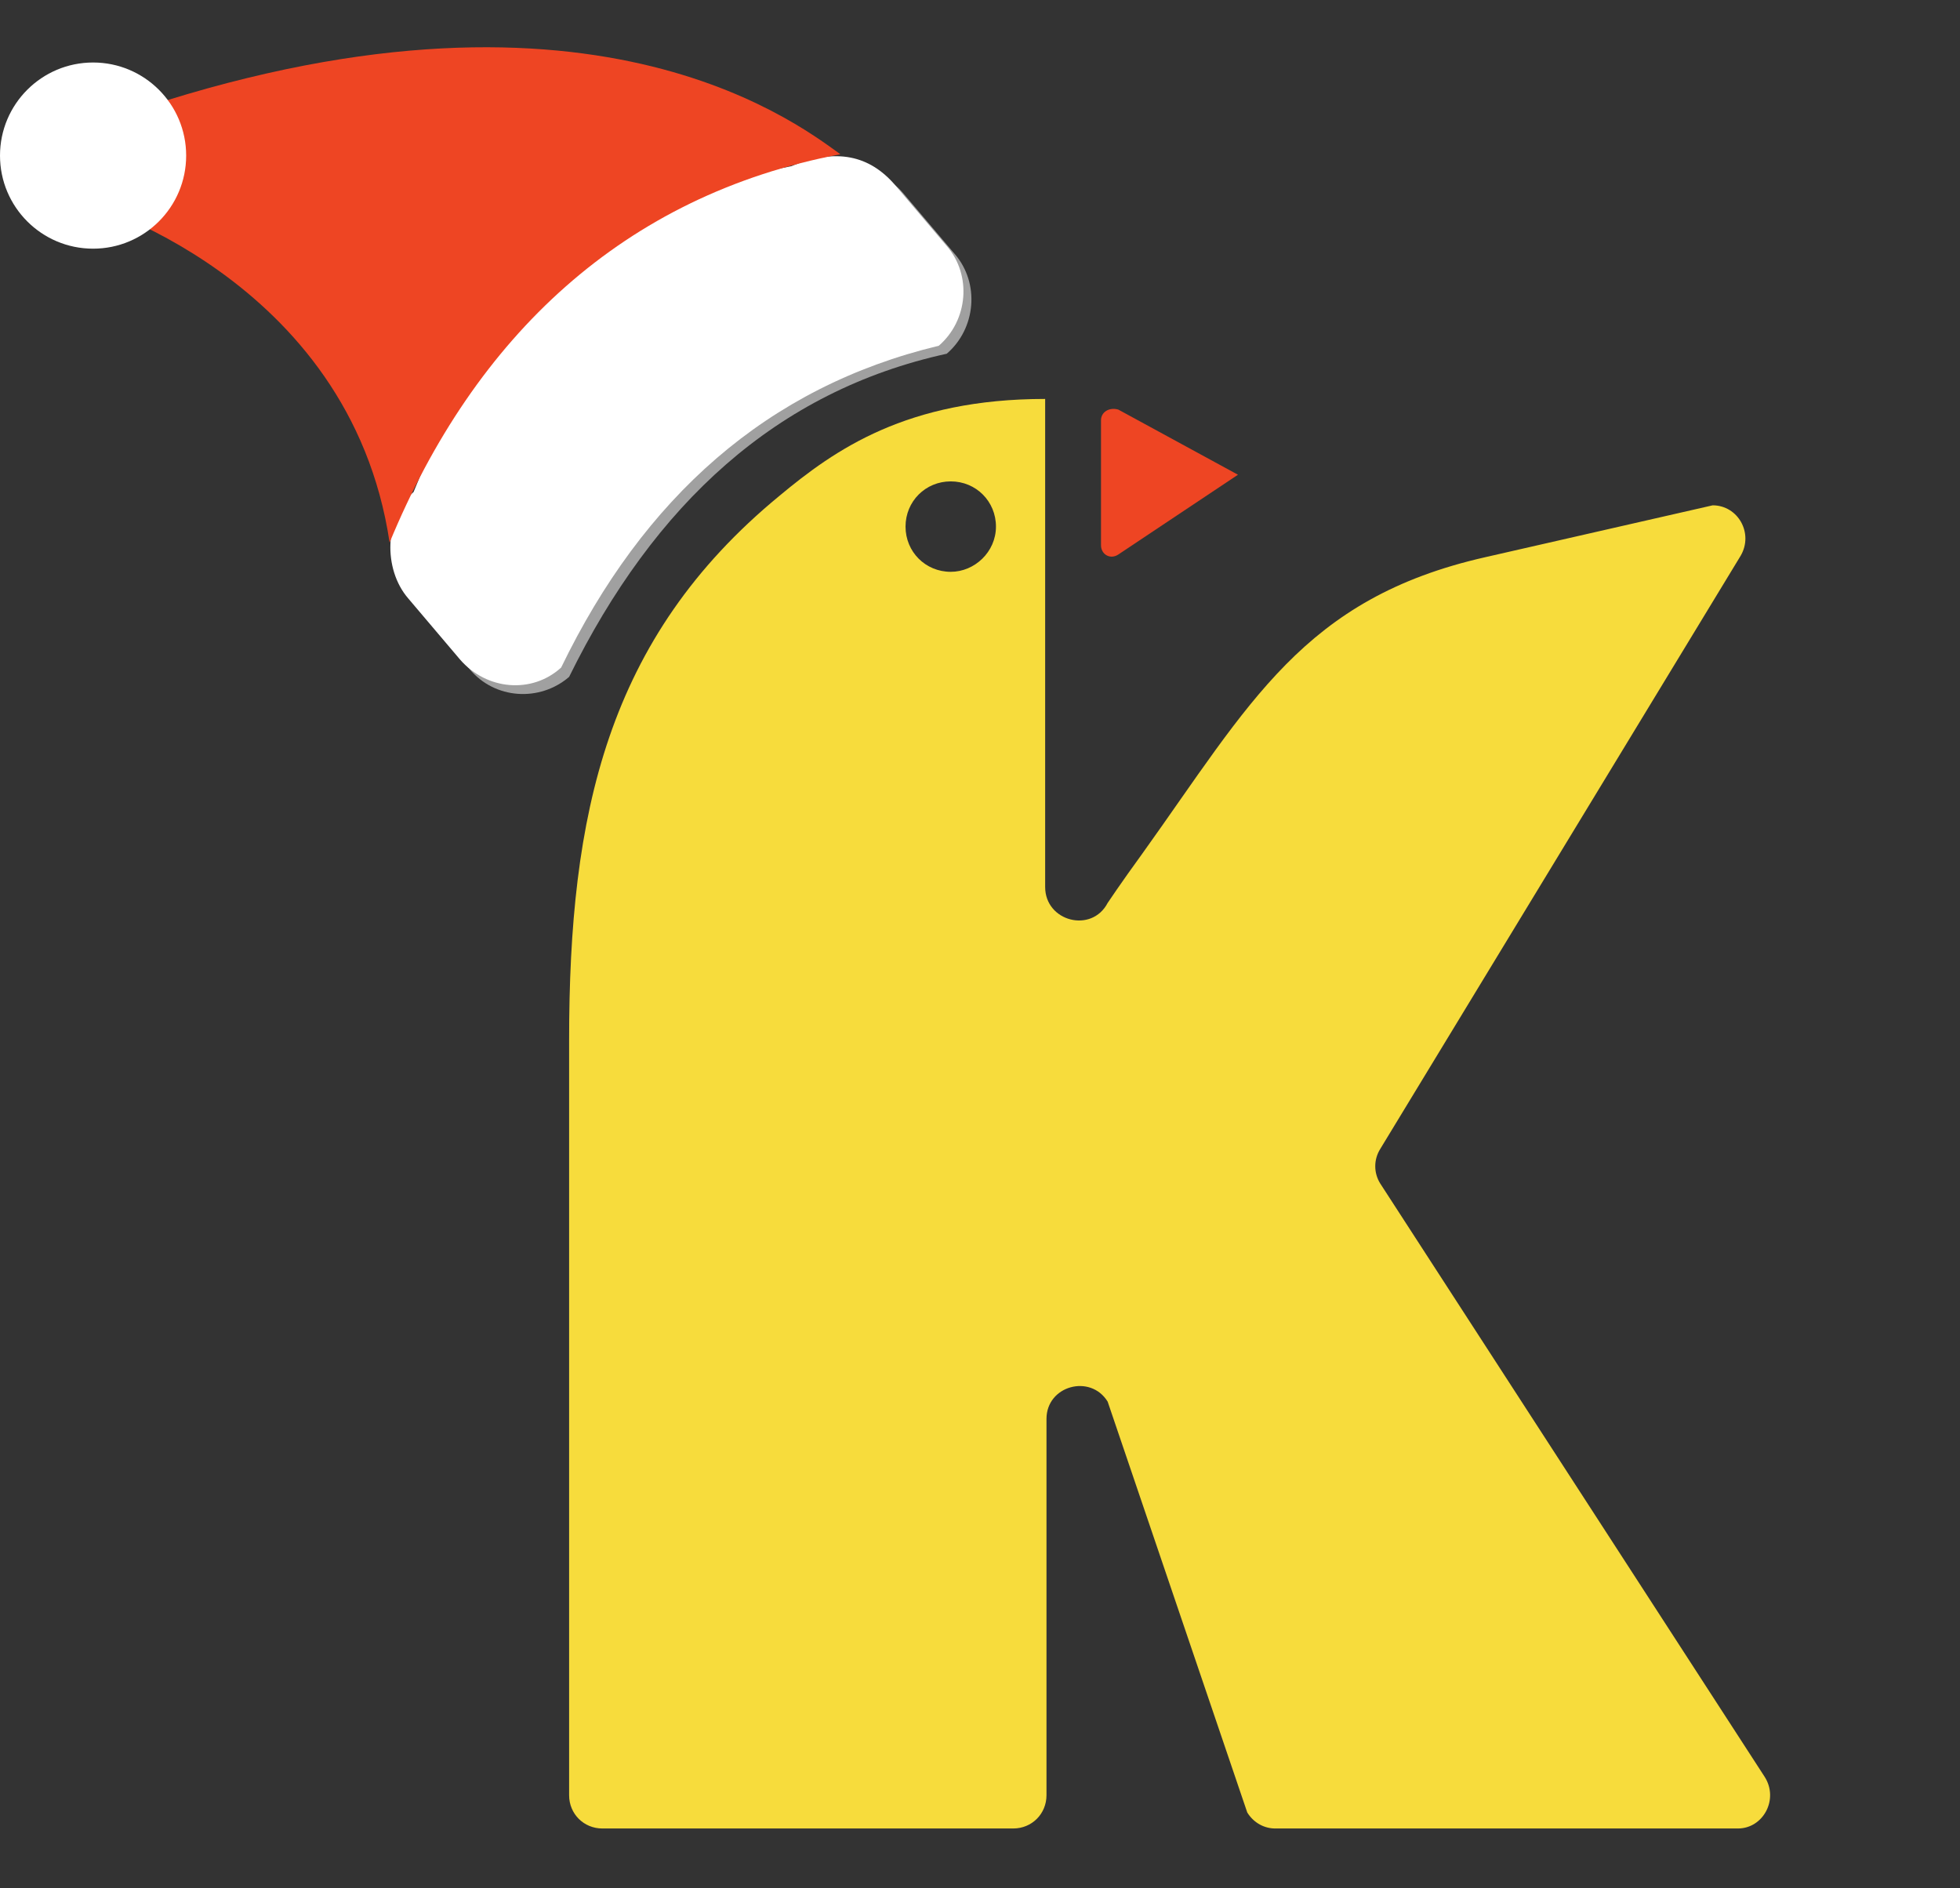 <?xml version="1.0" encoding="utf-8"?>
<!-- Generator: Adobe Illustrator 26.0.1, SVG Export Plug-In . SVG Version: 6.00 Build 0)  -->
<svg version="1.1" id="Layer_1" xmlns="http://www.w3.org/2000/svg" xmlns:xlink="http://www.w3.org/1999/xlink" x="0px" y="0px"
	 viewBox="0 0 147.4 142" style="enable-background:new 0 0 147.4 142;" xml:space="preserve">
<rect x="0" y="0" width="147.4" height="142" fill="#333333" stroke="none"/>
<style type="text/css">
	.st0{fill:#F7DC3C;}
	.st1{fill:#EE4523;}
	.st2{fill:#A0A0A0;}
	.st3{fill:#FFFFFF;}
</style>
<g>
	<g>
		<path class="st0" d="M132.7,133.6l-28.9-44.6c-0.5-0.8-0.5-1.8,0-2.6l27.1-44.6c1-1.7-0.2-3.8-2.1-3.8l-17.1,3.9
			C98,45,94,52.9,85.9,64.2c-1.6,2.2-2.6,3.7-2.6,3.7c-1.2,2.3-4.7,1.4-4.7-1.2V30c-10.4,0-15.8,3.8-20,7.3
			c-13,10.7-15.8,24-15.8,40.9V135c0,1.4,1.1,2.5,2.5,2.5h30.9c1.4,0,2.5-1.1,2.5-2.5v-28.3c0-2.5,3.3-3.4,4.6-1.3l10.5,30.9
			c0.5,0.8,1.3,1.2,2.1,1.2h34.8C132.6,137.5,133.8,135.3,132.7,133.6z M71.5,43c-1.9,0-3.4-1.5-3.4-3.4s1.5-3.4,3.4-3.4
			c1.9,0,3.4,1.5,3.4,3.4S73.3,43,71.5,43z"/>
	</g>
	<path class="st1" d="M82.8,31.6V41c0,0.7,0.7,1.1,1.3,0.7l9-6l-9-4.9C83.4,30.6,82.8,31,82.8,31.6z"/>
	<g>
		<path class="st2" d="M42.8,50.9c6.4-13,15.6-21.5,28.4-24.3c2.2-1.9,2.5-5.3,0.6-7.5l-3.9-4.6c-1.9-2.2-5.3-2.5-7.5-0.6L32,38.2
			c-2.2,1.9-2.5,5.3-0.6,7.5l3.9,4.6C37.2,52.6,40.6,52.8,42.8,50.9z"/>
		<g>
			<path class="st3" d="M42.2,50.2C48.4,37.4,57.7,29.1,70.6,26c2.2-1.9,2.5-5.3,0.6-7.5l-3.9-4.6c-1.9-2.2-4.4-2.8-7.8-1.4
				C45.3,15.2,36.3,24.1,31.1,37c-2.2,1.9-2.3,5.8-0.4,8l3.9,4.6C36.6,51.9,40,52.2,42.2,50.2z"/>
			<path class="st1" d="M63.2,11.6C59.6,9,43.2-3.6,7.6,9.2L6,15.1c0,0,20.3,5.6,23.3,25.7C35.7,25.3,46.9,14.7,63.2,11.6z"/>
			<circle class="st3" cx="7" cy="11.7" r="7"/>
		</g>
	</g>
</g>
</svg>
